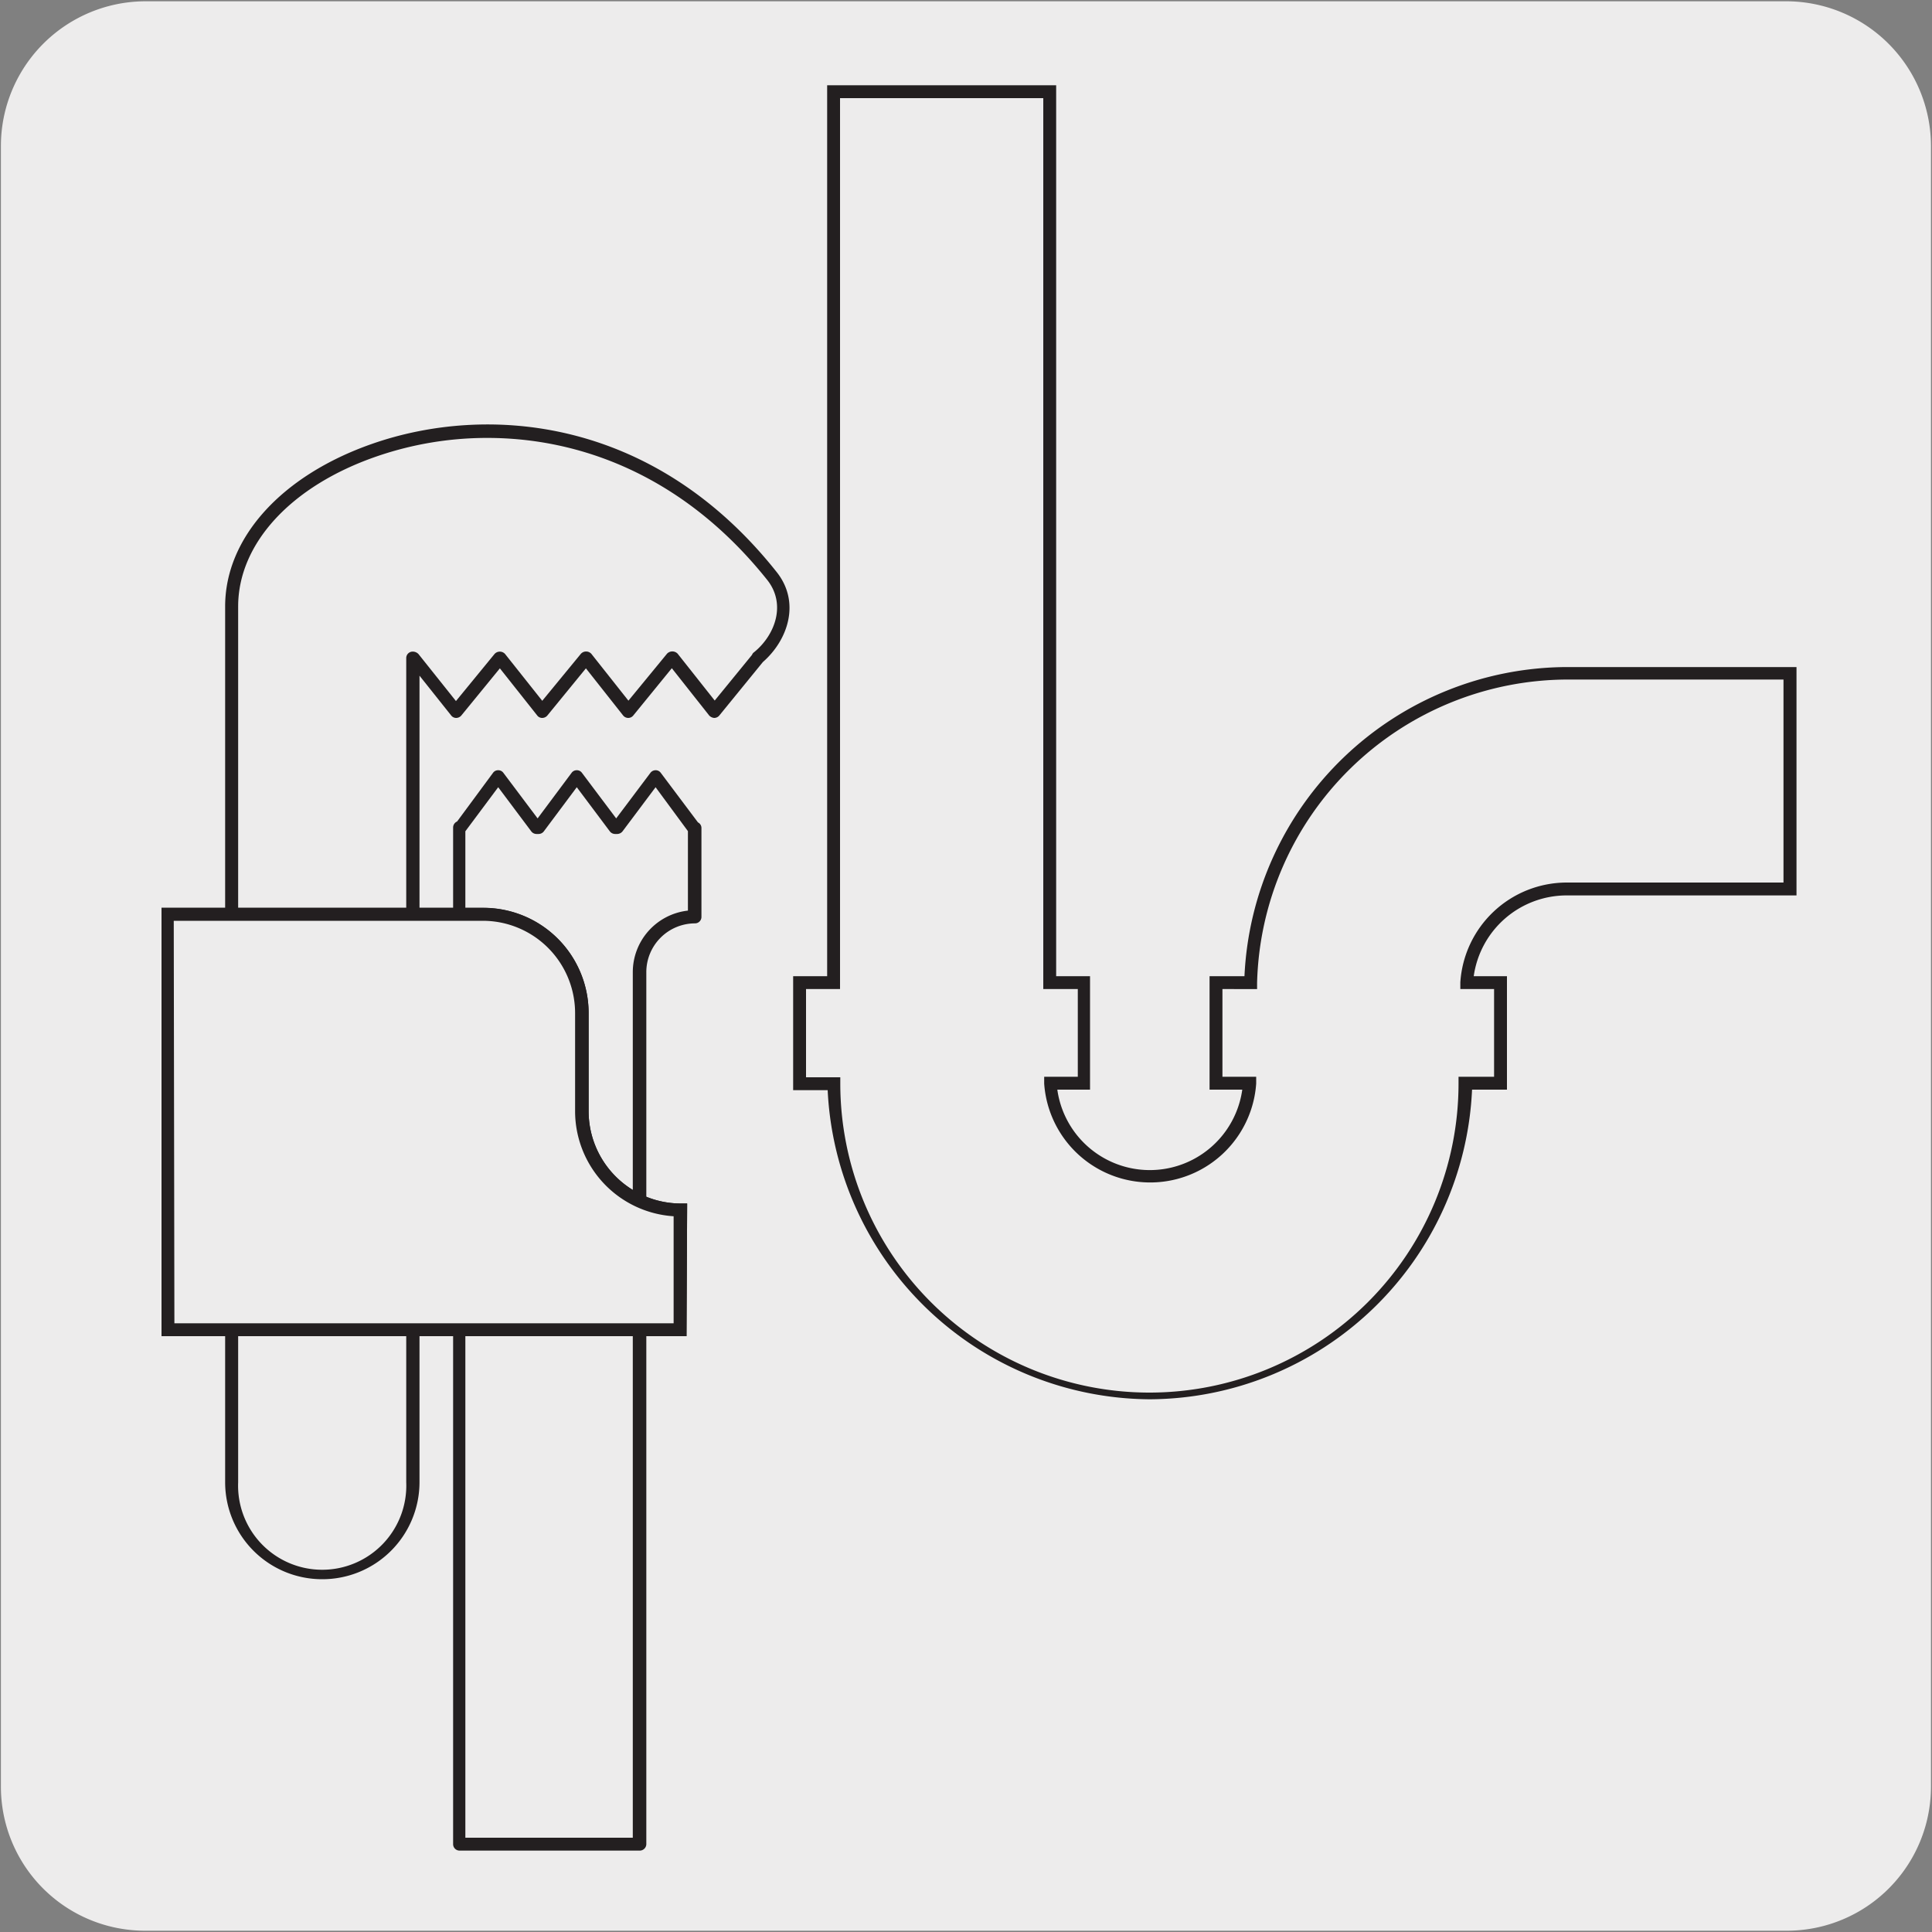 <svg xmlns="http://www.w3.org/2000/svg" xmlns:xlink="http://www.w3.org/1999/xlink" viewBox="0 0 150 150"><rect x="0" y="0" width="150" height="150" fill="#808080" stroke="none"/><defs><style>.cls-1{fill:none;}.cls-2{fill:#edecec;}.cls-3{clip-path:url(#clip-path);}.cls-4{fill:#231f20;}</style><clipPath id="clip-path"><rect class="cls-1" x="176.47" y="9.96" width="134.89" height="127.77"/></clipPath></defs><title>27063-01</title><g id="Capa_2" data-name="Capa 2"><path class="cls-2" d="M11.32.1H138.64a11.25,11.25,0,0,1,11.28,11.21v127.4a11.19,11.19,0,0,1-11.2,11.19H11.27A11.19,11.19,0,0,1,.07,138.71h0V11.34A11.24,11.24,0,0,1,11.32.1Z"/></g><g id="Capa_3" data-name="Capa 3"><g class="cls-3"><path class="cls-4" d="M297.77,137.09H252.53a4.17,4.17,0,0,1-4.15-4.18V114.4a4.15,4.15,0,0,1,4.15-4.15h45.24a4.16,4.16,0,0,1,4.17,4.15v18.51A4.18,4.18,0,0,1,297.77,137.09Zm-45.24-25.84a3.15,3.15,0,0,0-3.15,3.15v18.51a3.17,3.17,0,0,0,3.15,3.18h45.24a3.18,3.18,0,0,0,3.17-3.18V114.4a3.16,3.16,0,0,0-3.17-3.15ZM240,137.09H194.81a4.18,4.18,0,0,1-4.16-4.18V114.4a4.16,4.16,0,0,1,4.16-4.15H240a4.16,4.16,0,0,1,4.17,4.15v18.51A4.18,4.18,0,0,1,240,137.09Zm-45.23-25.84a3.16,3.16,0,0,0-3.16,3.15v18.51a3.18,3.18,0,0,0,3.16,3.18H240a3.19,3.19,0,0,0,3.17-3.18V114.4a3.17,3.17,0,0,0-3.17-3.15Zm-12.5,25.84H137.08a4.17,4.17,0,0,1-4.15-4.18V114.4a4.15,4.15,0,0,1,4.15-4.15h45.23a4.16,4.16,0,0,1,4.16,4.15v18.51A4.18,4.18,0,0,1,182.31,137.09Zm-45.23-25.84a3.15,3.15,0,0,0-3.15,3.15v18.51a3.17,3.17,0,0,0,3.15,3.18h45.23a3.18,3.18,0,0,0,3.16-3.18V114.4a3.16,3.16,0,0,0-3.16-3.15Zm188.26-5.62H280.11a4.16,4.16,0,0,1-4.16-4.16V83a4.18,4.18,0,0,1,4.16-4.18h45.23A4.17,4.17,0,0,1,329.5,83v18.51A4.16,4.16,0,0,1,325.34,105.63ZM280.11,79.78A3.18,3.18,0,0,0,277,83v18.51a3.16,3.16,0,0,0,3.16,3.16h45.23a3.16,3.16,0,0,0,3.16-3.16V83a3.18,3.18,0,0,0-3.16-3.18ZM267.6,105.63H222.38a4.17,4.17,0,0,1-4.17-4.16V83a4.18,4.18,0,0,1,4.17-4.18H267.6A4.18,4.18,0,0,1,271.77,83v18.51A4.17,4.17,0,0,1,267.6,105.63ZM222.38,79.78A3.18,3.18,0,0,0,219.21,83v18.51a3.16,3.16,0,0,0,3.17,3.16H267.6a3.16,3.16,0,0,0,3.17-3.16V83a3.18,3.18,0,0,0-3.17-3.18Zm-12.49,25.85H164.65a4.16,4.16,0,0,1-4.16-4.16V83a4.17,4.17,0,0,1,4.16-4.18h45.24A4.18,4.18,0,0,1,214.05,83v18.51A4.16,4.16,0,0,1,209.89,105.63ZM164.65,79.78A3.18,3.18,0,0,0,161.49,83v18.51a3.16,3.16,0,0,0,3.16,3.16h45.24a3.16,3.16,0,0,0,3.16-3.16V83a3.18,3.18,0,0,0-3.16-3.18Zm133.12-5.56H252.53a4.15,4.15,0,0,1-4.15-4.16V51.55a4.16,4.16,0,0,1,4.15-4.17h45.24a4.17,4.17,0,0,1,4.17,4.17V70.06A4.17,4.17,0,0,1,297.77,74.22ZM252.53,48.38a3.16,3.16,0,0,0-3.15,3.17V70.06a3.15,3.15,0,0,0,3.15,3.16h45.24a3.16,3.16,0,0,0,3.17-3.16V51.55a3.17,3.17,0,0,0-3.17-3.17ZM240,74.22H194.81a4.16,4.16,0,0,1-4.16-4.16V51.55a4.17,4.17,0,0,1,4.16-4.17H240a4.17,4.17,0,0,1,4.17,4.17V70.06A4.17,4.17,0,0,1,240,74.22ZM194.81,48.38a3.17,3.17,0,0,0-3.16,3.17V70.06a3.16,3.16,0,0,0,3.16,3.16H240a3.17,3.17,0,0,0,3.17-3.16V51.55A3.18,3.18,0,0,0,240,48.38Zm-12.5,25.84H137.08a4.15,4.15,0,0,1-4.15-4.16V51.55a4.16,4.16,0,0,1,4.15-4.17h45.23a4.17,4.17,0,0,1,4.16,4.17V70.06A4.16,4.16,0,0,1,182.31,74.22ZM137.08,48.38a3.16,3.16,0,0,0-3.15,3.17V70.06a3.15,3.15,0,0,0,3.15,3.16h45.23a3.16,3.16,0,0,0,3.16-3.16V51.55a3.17,3.17,0,0,0-3.16-3.17Zm188.26-5.6H280.11A4.17,4.17,0,0,1,276,38.62V20.1a4.17,4.17,0,0,1,4.16-4.17h45.23a4.17,4.17,0,0,1,4.16,4.17V38.62A4.16,4.16,0,0,1,325.34,42.78ZM280.11,16.93A3.17,3.17,0,0,0,277,20.1V38.62a3.17,3.17,0,0,0,3.16,3.16h45.23a3.17,3.17,0,0,0,3.16-3.16V20.1a3.17,3.17,0,0,0-3.16-3.17ZM267.6,42.78H222.38a4.17,4.17,0,0,1-4.17-4.16V20.1a4.17,4.17,0,0,1,4.17-4.17H267.6a4.17,4.17,0,0,1,4.17,4.17V38.62A4.17,4.17,0,0,1,267.6,42.78ZM222.38,16.93a3.17,3.17,0,0,0-3.17,3.17V38.62a3.17,3.17,0,0,0,3.17,3.16H267.6a3.17,3.17,0,0,0,3.17-3.16V20.1a3.17,3.17,0,0,0-3.17-3.17ZM209.89,42.78H164.65a4.16,4.16,0,0,1-4.16-4.16V20.1a4.17,4.17,0,0,1,4.16-4.17h45.24a4.17,4.17,0,0,1,4.16,4.17V38.62A4.17,4.17,0,0,1,209.89,42.78ZM164.65,16.93a3.17,3.17,0,0,0-3.16,3.17V38.62a3.17,3.17,0,0,0,3.16,3.16h45.24a3.17,3.17,0,0,0,3.16-3.16V20.1a3.17,3.17,0,0,0-3.16-3.17Z"/></g><path class="cls-2" d="M50.9,60.29l-3,4h-.18l-3-4-3,4h-.17l-3-4-3,4h-.09v78.93h14V75.47A4.29,4.29,0,0,1,54,71.18V64.25h-.09Z"/><path class="cls-4" d="M49.68,143.68h-14a.5.5,0,0,1-.5-.5V64.25a.51.51,0,0,1,.31-.47L38.28,60a.48.48,0,0,1,.4-.2h0a.49.49,0,0,1,.4.2l2.66,3.54L44.38,60a.49.49,0,0,1,.4-.2h0a.48.48,0,0,1,.4.2l2.66,3.54L50.5,60a.51.51,0,0,1,.4-.2h0a.48.48,0,0,1,.4.2l2.89,3.85a.49.49,0,0,1,.27.41v6.93a.5.5,0,0,1-.5.5,3.79,3.79,0,0,0-3.78,3.8v67.7A.51.51,0,0,1,49.68,143.68Zm-13.55-1h13V75.48a4.81,4.81,0,0,1,4.28-4.78V64.53L50.9,61.12l-2.57,3.43a.54.54,0,0,1-.4.2h-.18a.52.52,0,0,1-.4-.2l-2.57-3.43-2.56,3.43a.51.51,0,0,1-.4.2h-.17a.51.51,0,0,1-.4-.2l-2.57-3.43-2.55,3.42Z"/><path class="cls-2" d="M59.91,44.72c-9.42-11.86-22.12-12.83-30.85-9.78C22.24,37.33,18,42,18,47.09v68a7,7,0,1,0,14.05,0v-64h.06l3.29,4.13,3.39-4.13h0l3.27,4.13,3.39-4.13h0l3.27,4.13,3.36-4.13h0l3.26,4.13,3.39-4.15h0c1.89-1.52,2.81-4.25,1.11-6.37"/><path class="cls-4" d="M25,122.61a7.53,7.53,0,0,1-7.52-7.53v-68c0-5.32,4.37-10.16,11.41-12.62,8.9-3.11,21.82-2.13,31.4,9.94,1.89,2.36.88,5.31-1.06,7l0,0-3.39,4.16a.52.52,0,0,1-.39.18.6.6,0,0,1-.39-.19l-2.9-3.67-3,3.68a.5.5,0,0,1-.39.18.51.51,0,0,1-.39-.19l-2.89-3.66-3,3.67a.53.53,0,0,1-.39.18h0a.48.48,0,0,1-.39-.19l-2.9-3.66-3,3.67a.53.53,0,0,1-.39.18h0a.49.49,0,0,1-.39-.19l-2.46-3.09v62.62A7.54,7.54,0,0,1,25,122.61ZM37.84,34a26.3,26.3,0,0,0-8.61,1.44C22.6,37.73,18.49,42.2,18.49,47.09v68a6.53,6.53,0,1,0,13.05,0v-64a.5.5,0,0,1,.5-.5.62.62,0,0,1,.45.19l2.91,3.65,3-3.66a.55.55,0,0,1,.81,0l2.89,3.64,3-3.65a.55.55,0,0,1,.81,0l2.88,3.64,3-3.65a.57.57,0,0,1,.82,0l2.88,3.64,2.9-3.55a.38.38,0,0,1,.14-.19c1.64-1.32,2.56-3.76,1-5.67h0C53.05,36.89,45,34,37.84,34Z"/><path class="cls-4" d="M89.26,108.64a25.2,25.2,0,0,1-25-24H61.58V75.79h2.64V6.62H82V75.79h2.63V84.6H82.09a7.25,7.25,0,0,0,14.36,0H93.91V75.79h2.71a25.16,25.16,0,0,1,25-24h17.86V69.52H121.6a7.29,7.29,0,0,0-7.18,6.27H117V84.6h-2.71A25.17,25.17,0,0,1,89.26,108.64Zm-26.68-25h2.66v.48a24,24,0,0,0,48,0V83.6H116V76.79h-2.62l0-.53a8.29,8.29,0,0,1,8.23-7.74h16.86V52.76H121.6a24.17,24.17,0,0,0-24,23.54v.49H94.91V83.6h2.62l0,.53a8.25,8.25,0,0,1-16.46,0l0-.53h2.61V76.79H81V7.62H65.22V76.79H62.58ZM53.3,103.74H12.54V70.48h25a8.17,8.17,0,0,1,8.16,8.16v7.63a7.17,7.17,0,0,0,7.15,7.17h.5Zm-39.76-1H52.3V94.43a8.18,8.18,0,0,1-7.65-8.16V78.64a7.17,7.17,0,0,0-7.16-7.16h-24Z"/><path class="cls-2" d="M37.49,71a7.65,7.65,0,0,1,7.66,7.66v7.62a7.66,7.66,0,0,0,7.65,7.67v9.3H13V71Z"/><path class="cls-4" d="M53.3,103.74H12.54V70.49h25a8.17,8.17,0,0,1,8.16,8.16v7.62a7.17,7.17,0,0,0,7.15,7.17h.5Zm-39.76-1H52.3V94.43a8.18,8.18,0,0,1-7.65-8.16V78.65a7.17,7.17,0,0,0-7.16-7.16h-24Z"/></g></svg>